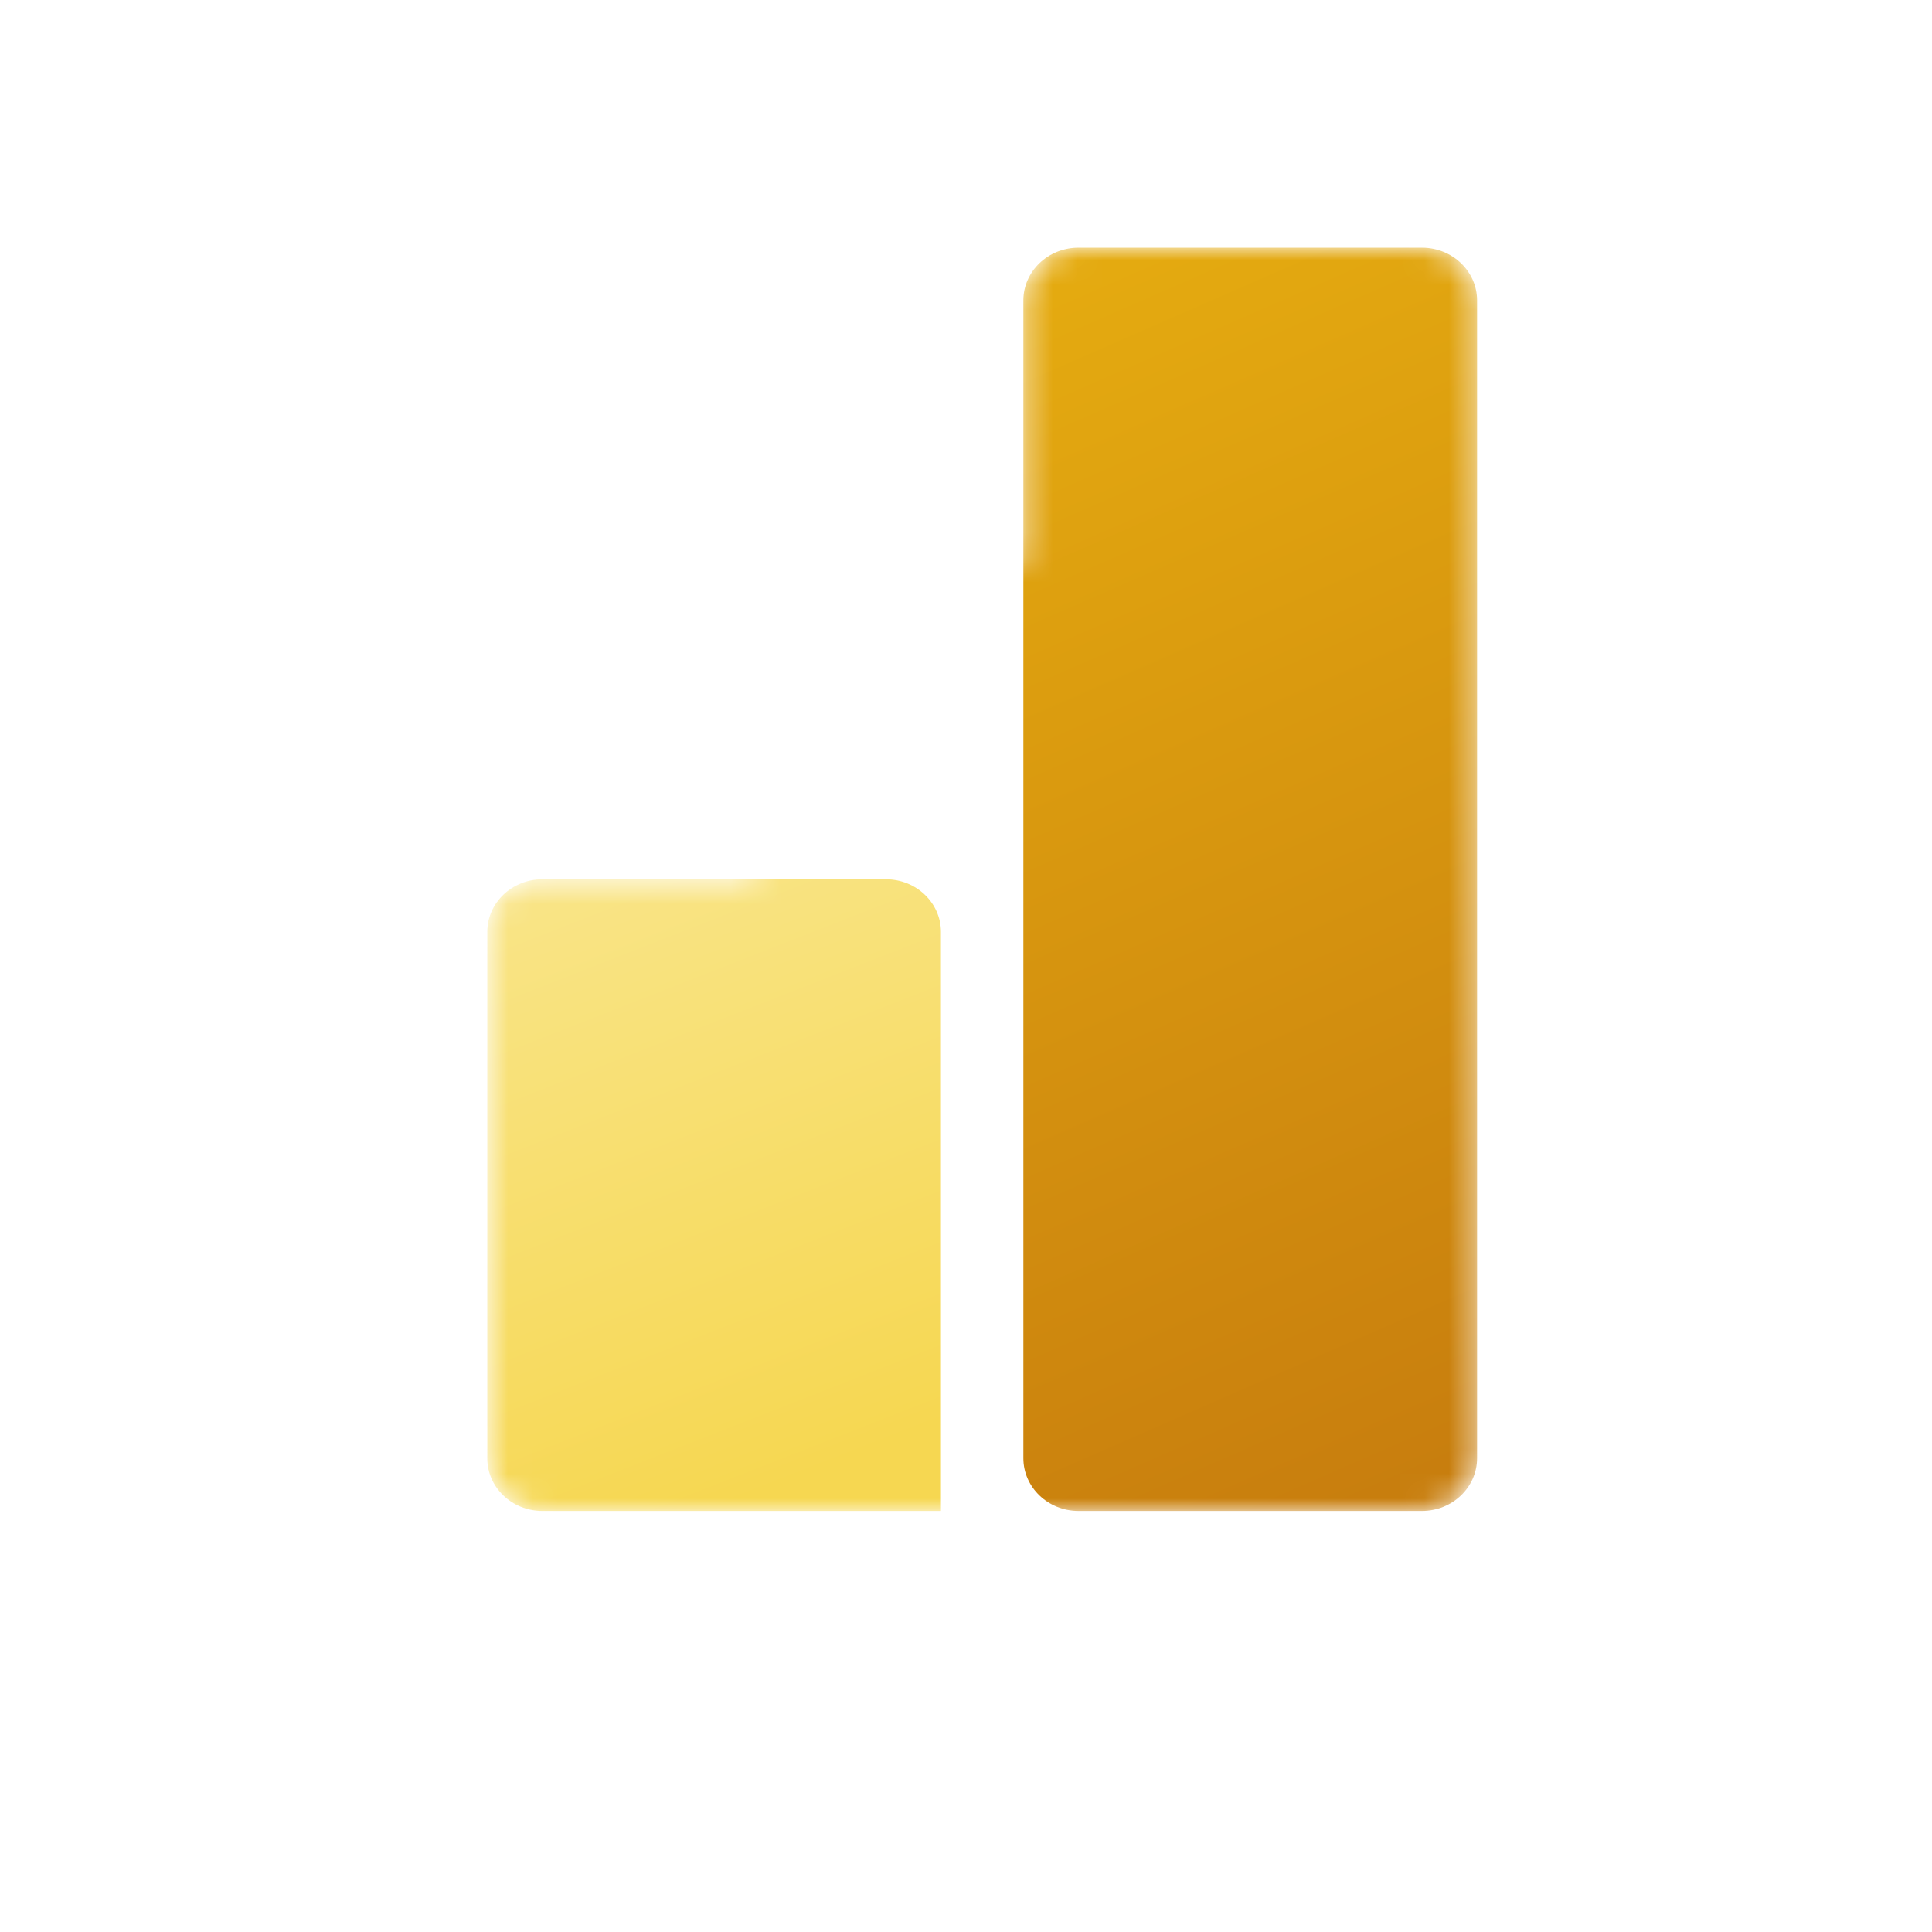 <?xml version="1.0" encoding="UTF-8"?> <svg xmlns="http://www.w3.org/2000/svg" width="78" height="78" viewBox="0 0 78 78" fill="none"><g filter="url(#filter0_d_4217_24386)"><rect x="4" width="70" height="70" rx="10" fill="white"></rect></g><mask id="mask0_4217_24386" style="mask-type:alpha" maskUnits="userSpaceOnUse" x="19" y="10" width="41" height="51"><path d="M57.412 10C58.639 10 59.635 10.953 59.635 12.128V58.872C59.635 60.047 58.639 61 57.412 61H21.892C20.666 61 19.672 60.048 19.672 58.875V37.625C19.672 36.451 20.666 35.5 21.892 35.5H30.495V24.875C30.495 23.701 31.489 22.75 32.715 22.75H41.318V12.128C41.318 10.953 42.314 10 43.541 10H57.412Z" fill="white"></path></mask><g mask="url(#mask0_4217_24386)"><path d="M59.633 12.128V58.872C59.633 60.047 58.637 61 57.41 61H43.539C42.312 61 41.316 60.047 41.316 58.872V12.128C41.316 10.953 42.312 10 43.539 10H57.41C58.638 10 59.633 10.953 59.633 12.128Z" fill="url(#paint0_linear_4217_24386)"></path><g filter="url(#filter1_dd_4217_24386)"><path d="M48.812 24.875V61H30.496V24.875C30.496 23.701 31.49 22.75 32.716 22.75H46.592C47.818 22.75 48.812 23.701 48.812 24.875Z" fill="url(#paint1_linear_4217_24386)"></path></g><path d="M19.672 37.625V58.875C19.672 60.048 20.666 61 21.892 61H37.988V37.625C37.988 36.451 36.994 35.5 35.768 35.5H21.892C20.666 35.5 19.672 36.451 19.672 37.625Z" fill="url(#paint2_linear_4217_24386)"></path></g><defs><filter id="filter0_d_4217_24386" x="0" y="0" width="78" height="78" filterUnits="userSpaceOnUse" color-interpolation-filters="sRGB"><feFlood flood-opacity="0" result="BackgroundImageFix"></feFlood><feColorMatrix in="SourceAlpha" type="matrix" values="0 0 0 0 0 0 0 0 0 0 0 0 0 0 0 0 0 0 127 0" result="hardAlpha"></feColorMatrix><feOffset dy="4"></feOffset><feGaussianBlur stdDeviation="2"></feGaussianBlur><feComposite in2="hardAlpha" operator="out"></feComposite><feColorMatrix type="matrix" values="0 0 0 0 0 0 0 0 0 0 0 0 0 0 0 0 0 0 0.25 0"></feColorMatrix><feBlend mode="normal" in2="BackgroundImageFix" result="effect1_dropShadow_4217_24386"></feBlend><feBlend mode="normal" in="SourceGraphic" in2="effect1_dropShadow_4217_24386" result="shape"></feBlend></filter><filter id="filter1_dd_4217_24386" x="-102.838" y="-77.251" width="284.984" height="304.918" filterUnits="userSpaceOnUse" color-interpolation-filters="sRGB"><feFlood flood-opacity="0" result="BackgroundImageFix"></feFlood><feColorMatrix in="SourceAlpha" type="matrix" values="0 0 0 0 0 0 0 0 0 0 0 0 0 0 0 0 0 0 127 0" result="hardAlpha"></feColorMatrix><feOffset dy="6.333"></feOffset><feGaussianBlur stdDeviation="6.333"></feGaussianBlur><feColorMatrix type="matrix" values="0 0 0 0 0 0 0 0 0 0 0 0 0 0 0 0 0 0 0.2 0"></feColorMatrix><feBlend mode="normal" in2="BackgroundImageFix" result="effect1_dropShadow_4217_24386"></feBlend><feColorMatrix in="SourceAlpha" type="matrix" values="0 0 0 0 0 0 0 0 0 0 0 0 0 0 0 0 0 0 127 0" result="hardAlpha"></feColorMatrix><feOffset dy="33.333"></feOffset><feGaussianBlur stdDeviation="66.667"></feGaussianBlur><feColorMatrix type="matrix" values="0 0 0 0 0 0 0 0 0 0 0 0 0 0 0 0 0 0 0.18 0"></feColorMatrix><feBlend mode="normal" in2="effect1_dropShadow_4217_24386" result="effect2_dropShadow_4217_24386"></feBlend><feBlend mode="normal" in="SourceGraphic" in2="effect2_dropShadow_4217_24386" result="shape"></feBlend></filter><linearGradient id="paint0_linear_4217_24386" x1="38.264" y1="10" x2="59.609" y2="58.748" gradientUnits="userSpaceOnUse"><stop stop-color="#E6AD10"></stop><stop offset="1" stop-color="#C87E0E"></stop></linearGradient><linearGradient id="paint1_linear_4217_24386" x1="30.495" y1="22.75" x2="48.518" y2="60.41" gradientUnits="userSpaceOnUse"><stop stop-color="#F6D751"></stop><stop offset="1" stop-color="#E6AD10"></stop></linearGradient><linearGradient id="paint2_linear_4217_24386" x1="19.67" y1="35.5" x2="29.547" y2="60.719" gradientUnits="userSpaceOnUse"><stop stop-color="#F9E589"></stop><stop offset="1" stop-color="#F6D751"></stop></linearGradient></defs></svg> 
